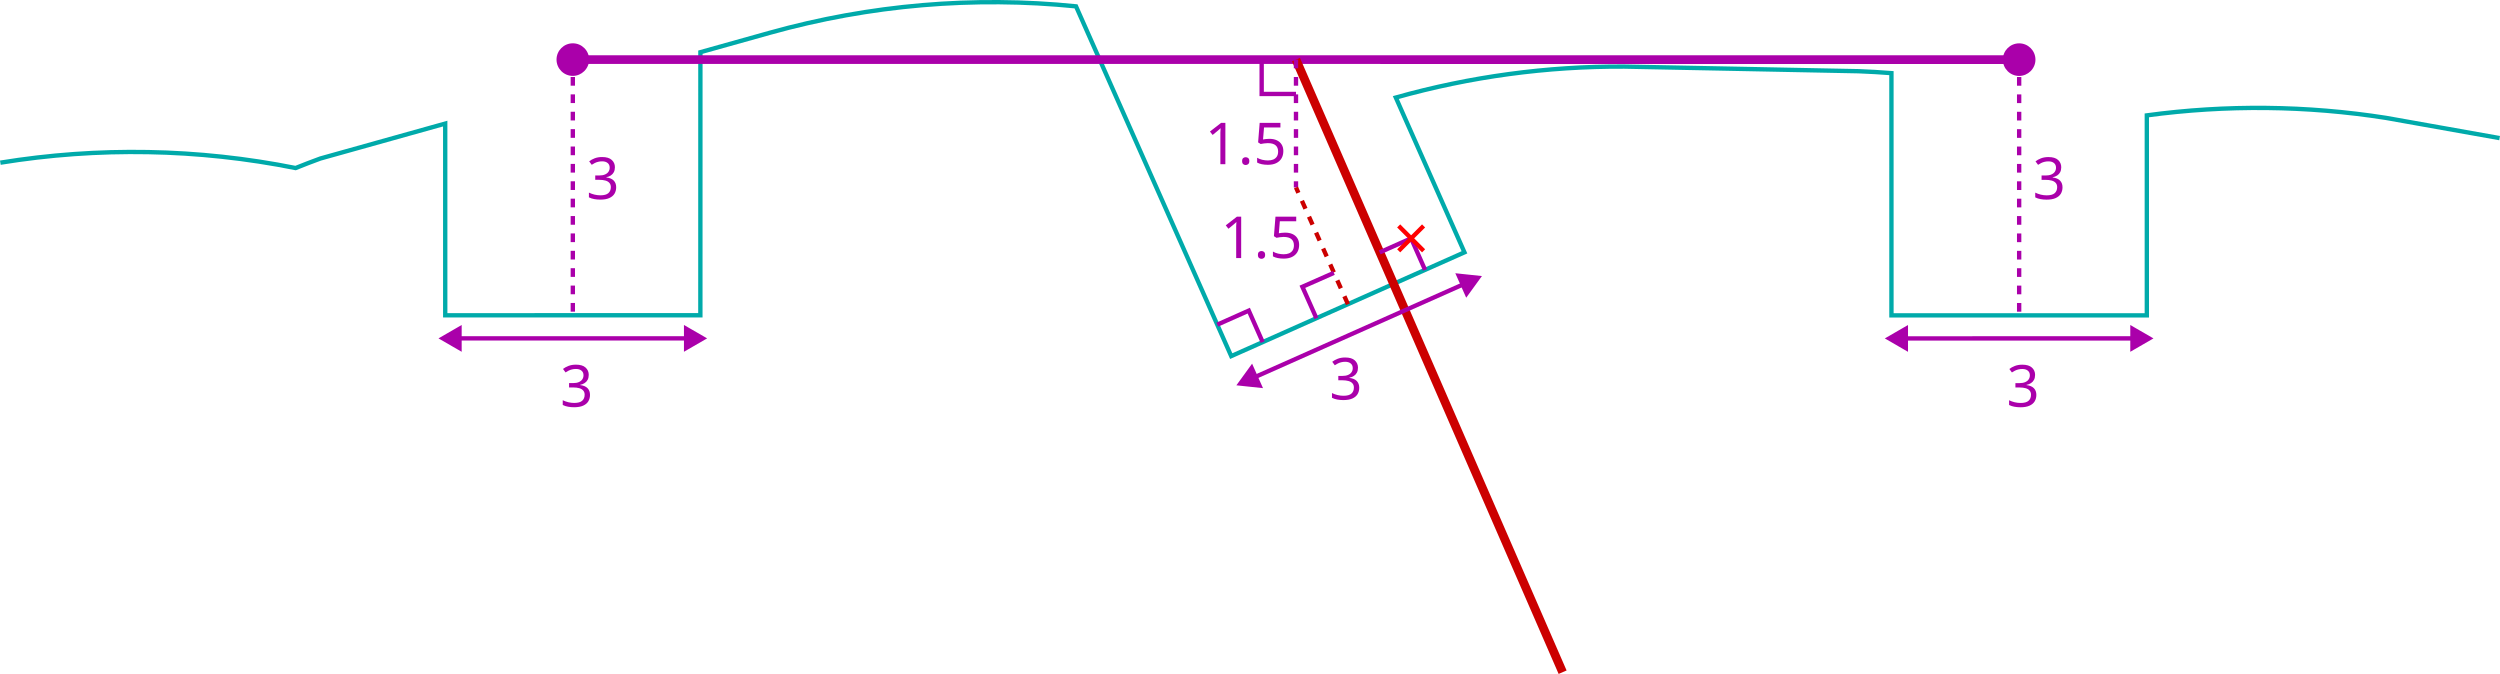 <?xml version="1.0" encoding="UTF-8" standalone="no"?>
<!-- Created with Inkscape (http://www.inkscape.org/) -->
<svg xmlns="http://www.w3.org/2000/svg" xmlns:svg="http://www.w3.org/2000/svg" width="152.164mm" height="41.02mm" viewBox="0 0 152.164 41.02" version="1.1" id="svg1">
  <defs id="defs1">
    <marker style="overflow:visible" id="Dot" refX="0" refY="0" orient="auto" markerWidth="0.75" markerHeight="0.75" viewBox="0 0 1 1" preserveAspectRatio="xMidYMid">
      <path transform="scale(0.5)" style="fill:context-stroke;fill-rule:evenodd;stroke:none" d="M 5,0 C 5,2.76 2.76,5 0,5 -2.76,5 -5,2.76 -5,0 c 0,-2.76 2.3,-5 5,-5 2.76,0 5,2.24 5,5 z" id="path33"/>
    </marker>
    <marker style="overflow:visible" id="Dot_Fnone_S-aa00aa" refX="0" refY="0" orient="auto" markerWidth="0.75" markerHeight="0.75" viewBox="0 0 1 1" preserveAspectRatio="xMidYMid">
      <path transform="scale(0.5)" style="fill:#aa00aa;fill-rule:evenodd;stroke:none" d="M 5,0 C 5,2.76 2.76,5 0,5 -2.76,5 -5,2.76 -5,0 c 0,-2.76 2.3,-5 5,-5 2.76,0 5,2.24 5,5 z" id="path1"/>
    </marker>
    <marker style="overflow:visible" id="Triangle" refX="2" refY="0" orient="auto-start-reverse" markerWidth="1" markerHeight="1" viewBox="0 0 1 1" preserveAspectRatio="xMidYMid">
      <path transform="scale(0.5)" style="fill:context-stroke;fill-rule:evenodd;stroke:context-stroke;stroke-width:1pt" d="M 5.77,0 -2.88,5 V -5 Z" id="path135"/>
    </marker>
    <marker style="overflow:visible" id="Triangle_Fnone_S-aa00aa" refX="2" refY="0" orient="auto-start-reverse" markerWidth="1" markerHeight="1" viewBox="0 0 1 1" preserveAspectRatio="xMidYMid">
      <path transform="scale(0.5)" style="fill:#aa00aa;fill-rule:evenodd;stroke:#aa00aa;stroke-width:1pt" d="M 5.77,0 -2.88,5 V -5 Z" id="path2"/>
    </marker>
    <marker style="overflow:visible" id="Triangle_Fnone_S-aa00aa_reversed" refX="2" refY="0" orient="auto" markerWidth="1" markerHeight="1" viewBox="0 0 1 1" preserveAspectRatio="xMidYMid">
      <g transform="rotate(180,2,0)" id="g3">
        <path transform="scale(0.5)" style="fill:#aa00aa;fill-rule:evenodd;stroke:#aa00aa;stroke-width:1pt" d="M 5.77,0 -2.88,5 V -5 Z" id="path3"/>
      </g>
    </marker>
  </defs>
  <g id="layer1" transform="translate(-548.591,-400.371)">
    <path id="path49209-2" style="fill:none;stroke:#00aaaa;stroke-width:0.265;stroke-dasharray:none;stroke-opacity:1" class="UnoptimicedTransforms" d="m 548.612,410.273 c 5.948,-0.966 12.034,-0.861 17.97,0.326 0.499,-0.202 1.001,-0.394 1.506,-0.579 l 7.601,-2.127 8.8e-4,11.668 15.529,-0.001 0.002,-16.012 4.227,-1.183 c 6.096,-1.704 12.417,-2.235 18.635,-1.608 l 9.447,21.289 14.195,-6.317 -4.177,-9.421 c 4.525,-1.273 9.206,-1.908 13.906,-1.884 l 14.258,0.282 c 0.669,0.026 1.336,0.064 2.002,0.116 l 10e-4,14.745 15.544,-0.001 -10e-4,-12.173 v 0 c 4.831,-0.653 9.735,-0.603 14.558,0.153 l 6.915,1.231"/>
    <path style="fill:none;stroke:#aa00aa;stroke-width:0.529;stroke-linecap:butt;stroke-linejoin:miter;stroke-dasharray:none;stroke-opacity:1;marker-start:url(#Dot_Fnone_S-aa00aa);marker-end:url(#Dot_Fnone_S-aa00aa)" d="m 671.488,404.001 -88.032,-0.002" id="path39" part="handle_line_r" us_state="ga"/>
    <path id="path40" style="fill:none;stroke:#cc0000;stroke-width:0.529;stroke-linecap:butt;stroke-linejoin:miter;stroke-dasharray:none;stroke-opacity:1" d="M 643.7,441.285 627.472,404"/>
    <path style="fill:none;stroke:#aa00aa;stroke-width:0.265px;stroke-linecap:butt;stroke-linejoin:miter;stroke-dasharray:0.529, 0.529;stroke-dashoffset:0;stroke-opacity:1" d="m 583.456,403.999 v 15.561" id="path43"/>
    <path style="font-size:3.528px;line-height:1.25;font-family:'Noto Sans';-inkscape-font-specification:'Noto Sans';text-align:center;letter-spacing:0px;word-spacing:0px;text-anchor:middle;fill:#aa00aa;stroke-width:0.265" d="m 586.017,410.555 q 0,0.169 -0.064,0.293 -0.064,0.123 -0.183,0.201 -0.116,0.078 -0.275,0.109 v 0.014 q 0.303,0.035 0.452,0.191 0.148,0.155 0.148,0.406 0,0.219 -0.102,0.392 -0.102,0.169 -0.318,0.265 -0.212,0.095 -0.547,0.095 -0.198,0 -0.367,-0.032 -0.169,-0.028 -0.325,-0.106 v -0.289 q 0.159,0.078 0.342,0.123 0.183,0.042 0.353,0.042 0.339,0 0.487,-0.131 0.152,-0.134 0.152,-0.367 0,-0.159 -0.085,-0.254 -0.081,-0.099 -0.24,-0.145 -0.159,-0.046 -0.381,-0.046 h -0.243 v -0.265 h 0.247 q 0.208,0 0.346,-0.06 0.141,-0.06 0.212,-0.166 0.074,-0.109 0.074,-0.25 0,-0.183 -0.123,-0.282 -0.123,-0.102 -0.335,-0.102 -0.134,0 -0.243,0.028 -0.109,0.025 -0.205,0.074 -0.092,0.046 -0.187,0.109 l -0.155,-0.212 q 0.134,-0.106 0.332,-0.183 0.201,-0.078 0.455,-0.078 0.395,0 0.586,0.176 0.194,0.176 0.194,0.448 z" id="text43" aria-label="3"/>
    <path style="font-size:3.528px;line-height:1.25;font-family:'Noto Sans';-inkscape-font-specification:'Noto Sans';text-align:center;letter-spacing:0px;word-spacing:0px;text-anchor:middle;fill:#aa00aa;stroke-width:0.265" d="m 584.424,423.192 q 0,0.169 -0.064,0.293 -0.064,0.123 -0.183,0.201 -0.116,0.078 -0.275,0.109 v 0.014 q 0.303,0.035 0.452,0.191 0.148,0.155 0.148,0.406 0,0.219 -0.102,0.392 -0.102,0.169 -0.318,0.265 -0.212,0.095 -0.547,0.095 -0.198,0 -0.367,-0.032 -0.169,-0.028 -0.325,-0.106 v -0.289 q 0.159,0.078 0.342,0.123 0.183,0.042 0.353,0.042 0.339,0 0.487,-0.131 0.152,-0.134 0.152,-0.367 0,-0.159 -0.085,-0.254 -0.081,-0.099 -0.24,-0.145 -0.159,-0.046 -0.381,-0.046 h -0.243 v -0.265 h 0.247 q 0.208,0 0.346,-0.06 0.141,-0.06 0.212,-0.166 0.074,-0.109 0.074,-0.25 0,-0.183 -0.123,-0.282 -0.123,-0.102 -0.335,-0.102 -0.134,0 -0.243,0.028 -0.109,0.025 -0.205,0.074 -0.092,0.046 -0.187,0.109 l -0.155,-0.212 q 0.134,-0.106 0.332,-0.183 0.201,-0.078 0.455,-0.078 0.395,0 0.586,0.176 0.194,0.176 0.194,0.448 z" id="text44" aria-label="3"/>
    <path style="fill:none;stroke:#aa00aa;stroke-width:0.265;stroke-linecap:butt;stroke-linejoin:miter;stroke-dasharray:none;stroke-opacity:1;marker-start:url(#Triangle_Fnone_S-aa00aa_reversed);marker-end:url(#Triangle_Fnone_S-aa00aa)" d="m 591.22,420.966 -15.529,10e-4" id="path44" part="handle_line_l" us_state="ga"/>
    <path style="fill:none;stroke:#aa00aa;stroke-width:0.265px;stroke-linecap:butt;stroke-linejoin:miter;stroke-dasharray:0.529, 0.529;stroke-dashoffset:0;stroke-opacity:1" d="m 671.488,404.001 v 15.561" id="path45"/>
    <path style="font-size:3.528px;line-height:1.25;font-family:'Noto Sans';-inkscape-font-specification:'Noto Sans';text-align:center;letter-spacing:0px;word-spacing:0px;text-anchor:middle;fill:#aa00aa;stroke-width:0.265" d="m 674.049,410.557 q 0,0.169 -0.064,0.293 -0.064,0.123 -0.183,0.201 -0.116,0.078 -0.275,0.109 v 0.014 q 0.303,0.035 0.452,0.191 0.148,0.155 0.148,0.406 0,0.219 -0.102,0.392 -0.102,0.169 -0.318,0.265 -0.212,0.095 -0.547,0.095 -0.198,0 -0.367,-0.032 -0.169,-0.028 -0.325,-0.106 v -0.289 q 0.159,0.078 0.342,0.123 0.183,0.042 0.353,0.042 0.339,0 0.487,-0.131 0.152,-0.134 0.152,-0.367 0,-0.159 -0.085,-0.254 -0.081,-0.099 -0.24,-0.145 -0.159,-0.046 -0.381,-0.046 h -0.243 v -0.265 h 0.247 q 0.208,0 0.346,-0.06 0.141,-0.06 0.212,-0.166 0.074,-0.109 0.074,-0.25 0,-0.183 -0.123,-0.282 -0.123,-0.102 -0.335,-0.102 -0.134,0 -0.243,0.028 -0.109,0.025 -0.205,0.074 -0.092,0.046 -0.187,0.109 l -0.155,-0.212 q 0.134,-0.106 0.332,-0.183 0.201,-0.078 0.455,-0.078 0.395,0 0.586,0.176 0.194,0.176 0.194,0.448 z" id="text45" aria-label="3"/>
    <path style="font-size:3.528px;line-height:1.25;font-family:'Noto Sans';-inkscape-font-specification:'Noto Sans';text-align:center;letter-spacing:0px;word-spacing:0px;text-anchor:middle;fill:#aa00aa;stroke-width:0.265" d="m 672.457,423.194 q 0,0.169 -0.064,0.293 -0.064,0.123 -0.183,0.201 -0.116,0.078 -0.275,0.109 v 0.014 q 0.303,0.035 0.452,0.191 0.148,0.155 0.148,0.406 0,0.219 -0.102,0.392 -0.102,0.169 -0.318,0.265 -0.212,0.095 -0.547,0.095 -0.198,0 -0.367,-0.032 -0.169,-0.028 -0.325,-0.106 v -0.289 q 0.159,0.078 0.342,0.123 0.183,0.042 0.353,0.042 0.339,0 0.487,-0.131 0.152,-0.134 0.152,-0.367 0,-0.159 -0.085,-0.254 -0.081,-0.099 -0.24,-0.145 -0.159,-0.046 -0.381,-0.046 h -0.243 v -0.265 h 0.247 q 0.208,0 0.346,-0.06 0.141,-0.06 0.212,-0.166 0.074,-0.109 0.074,-0.25 0,-0.183 -0.123,-0.282 -0.123,-0.102 -0.335,-0.102 -0.134,0 -0.243,0.028 -0.109,0.025 -0.205,0.074 -0.092,0.046 -0.187,0.109 l -0.155,-0.212 q 0.134,-0.106 0.332,-0.183 0.201,-0.078 0.455,-0.078 0.395,0 0.586,0.176 0.194,0.176 0.194,0.448 z" id="text46" aria-label="3"/>
    <path style="fill:none;stroke:#aa00aa;stroke-width:0.265;stroke-linecap:butt;stroke-linejoin:miter;stroke-dasharray:none;stroke-opacity:1;marker-start:url(#Triangle_Fnone_S-aa00aa_reversed);marker-end:url(#Triangle_Fnone_S-aa00aa)" d="m 679.252,420.968 -15.529,0.001" id="path46" part="handle_line_l" us_state="ga"/>
    <path style="fill:none;stroke:#aa00aa;stroke-width:0.265px;stroke-linecap:butt;stroke-linejoin:miter;stroke-dasharray:0.529, 0.529;stroke-dashoffset:0;stroke-opacity:1" d="m 627.472,404 -2e-5,7.781" id="path47"/>
    <path style="font-size:3.528px;line-height:1.25;font-family:'Noto Sans';-inkscape-font-specification:'Noto Sans';text-align:center;letter-spacing:0px;word-spacing:0px;text-anchor:middle;fill:#aa00aa;stroke-width:0.265" d="m 623.173,410.367 h -0.303 v -1.76 q 0,-0.102 0,-0.173 0.004,-0.071 0.007,-0.131 0.004,-0.064 0.007,-0.131 -0.057,0.056 -0.102,0.095 -0.046,0.039 -0.116,0.099 l -0.268,0.219 -0.162,-0.208 0.681,-0.529 h 0.258 z m 1.02,-0.191 q 0,-0.131 0.064,-0.183 0.064,-0.053 0.152,-0.053 0.092,0 0.155,0.053 0.067,0.053 0.067,0.183 0,0.127 -0.067,0.183 -0.064,0.056 -0.155,0.056 -0.088,0 -0.152,-0.056 -0.064,-0.056 -0.064,-0.183 z m 1.662,-1.355 q 0.258,0 0.448,0.088 0.191,0.088 0.293,0.254 0.106,0.162 0.106,0.399 0,0.261 -0.113,0.452 -0.113,0.187 -0.325,0.289 -0.208,0.099 -0.504,0.099 -0.194,0 -0.367,-0.035 -0.169,-0.035 -0.286,-0.102 v -0.293 q 0.127,0.078 0.307,0.123 0.183,0.042 0.349,0.042 0.187,0 0.325,-0.056 0.141,-0.06 0.219,-0.18 0.078,-0.123 0.078,-0.307 0,-0.247 -0.152,-0.377 -0.152,-0.134 -0.48,-0.134 -0.099,0 -0.226,0.018 -0.127,0.018 -0.205,0.035 l -0.155,-0.099 0.095,-1.189 h 1.263 v 0.282 h -0.998 l -0.06,0.73 q 0.06,-0.011 0.162,-0.025 0.102,-0.014 0.226,-0.014 z" id="text48" aria-label="1.5"/>
    <path id="path48" style="fill:none;stroke:#cc0000;stroke-width:0.265;stroke-linecap:butt;stroke-linejoin:miter;stroke-dasharray:0.53, 0.53;stroke-dashoffset:0;stroke-opacity:1" d="m 630.634,418.886 -3.162,-7.105"/>
    <path style="font-size:3.528px;line-height:1.25;font-family:'Noto Sans';-inkscape-font-specification:'Noto Sans';text-align:center;letter-spacing:0px;word-spacing:0px;text-anchor:middle;fill:#aa00aa;stroke-width:0.265" d="m 624.135,416.077 h -0.303 v -1.76 q 0,-0.102 0,-0.173 0.004,-0.071 0.007,-0.131 0.004,-0.064 0.007,-0.131 -0.056,0.056 -0.102,0.095 -0.046,0.039 -0.116,0.099 l -0.268,0.219 -0.162,-0.208 0.681,-0.529 h 0.258 z m 1.02,-0.191 q 0,-0.131 0.064,-0.183 0.064,-0.053 0.152,-0.053 0.092,0 0.155,0.053 0.067,0.053 0.067,0.183 0,0.127 -0.067,0.183 -0.064,0.056 -0.155,0.056 -0.088,0 -0.152,-0.056 -0.064,-0.056 -0.064,-0.183 z m 1.662,-1.355 q 0.258,0 0.448,0.088 0.191,0.088 0.293,0.254 0.106,0.162 0.106,0.399 0,0.261 -0.113,0.452 -0.113,0.187 -0.325,0.289 -0.208,0.099 -0.504,0.099 -0.194,0 -0.367,-0.035 -0.169,-0.035 -0.286,-0.102 v -0.293 q 0.127,0.078 0.307,0.123 0.183,0.042 0.349,0.042 0.187,0 0.325,-0.057 0.141,-0.06 0.219,-0.18 0.078,-0.123 0.078,-0.307 0,-0.247 -0.152,-0.377 -0.152,-0.134 -0.48,-0.134 -0.099,0 -0.226,0.018 -0.127,0.018 -0.205,0.035 l -0.155,-0.099 0.095,-1.189 h 1.263 v 0.282 h -0.998 l -0.06,0.73 q 0.06,-0.011 0.162,-0.025 0.102,-0.014 0.226,-0.014 z" id="text49" aria-label="1.5"/>
    <path style="fill:none;stroke:#aa00aa;stroke-width:0.265px;stroke-linecap:butt;stroke-linejoin:miter;stroke-opacity:1" d="m 627.472,406.09 -2.089,7e-5 -8e-5,-2.089" id="path60"/>
    <path style="fill:none;stroke:#aa00aa;stroke-width:0.265;stroke-linecap:butt;stroke-linejoin:miter;stroke-dasharray:none;stroke-opacity:1;marker-start:url(#Triangle_Fnone_S-aa00aa_reversed);marker-end:url(#Triangle_Fnone_S-aa00aa)" d="m 638.414,417.34 -14.195,6.317" id="path61" part="handle_line_l" us_state="ga"/>
    <path style="font-size:3.528px;line-height:1.25;font-family:'Noto Sans';-inkscape-font-specification:'Noto Sans';text-align:center;letter-spacing:0px;word-spacing:0px;text-anchor:middle;fill:#aa00aa;stroke-width:0.265" d="m 631.244,422.756 q 0,0.169 -0.064,0.293 -0.064,0.123 -0.183,0.201 -0.116,0.078 -0.275,0.109 v 0.014 q 0.303,0.035 0.452,0.191 0.148,0.155 0.148,0.406 0,0.219 -0.102,0.392 -0.102,0.169 -0.318,0.265 -0.212,0.095 -0.547,0.095 -0.198,0 -0.367,-0.032 -0.169,-0.028 -0.325,-0.106 v -0.289 q 0.159,0.078 0.342,0.123 0.183,0.042 0.353,0.042 0.339,0 0.487,-0.131 0.152,-0.134 0.152,-0.367 0,-0.159 -0.085,-0.254 -0.081,-0.099 -0.24,-0.145 -0.159,-0.046 -0.381,-0.046 h -0.243 v -0.265 h 0.247 q 0.208,0 0.346,-0.06 0.141,-0.06 0.212,-0.166 0.074,-0.109 0.074,-0.25 0,-0.183 -0.123,-0.282 -0.123,-0.102 -0.335,-0.102 -0.134,0 -0.243,0.028 -0.109,0.025 -0.205,0.074 -0.092,0.046 -0.187,0.109 l -0.155,-0.212 q 0.134,-0.106 0.332,-0.183 0.201,-0.078 0.455,-0.078 0.395,0 0.586,0.176 0.194,0.176 0.194,0.448 z" id="text61" aria-label="3"/>
    <path style="fill:none;stroke:#aa00aa;stroke-width:0.265px;stroke-linecap:butt;stroke-linejoin:miter;stroke-opacity:1" d="m 622.684,420.13 1.914,-0.852 0.847,1.917" id="path75"/>
    <path style="fill:none;stroke:#aa00aa;stroke-width:0.265px;stroke-linecap:butt;stroke-linejoin:miter;stroke-opacity:1" d="m 628.714,419.74 -0.852,-1.914 1.917,-0.847" id="path77"/>
    <path style="fill:none;stroke:#aa00aa;stroke-width:0.265px;stroke-linecap:butt;stroke-linejoin:miter;stroke-opacity:1" d="m 632.566,415.732 1.914,-0.852 0.847,1.917" id="path90"/>
    <g id="g92" transform="translate(2.189,66.537)">
      <path style="fill:none;stroke:#ff0000;stroke-width:0.265px;stroke-linecap:butt;stroke-linejoin:miter;stroke-opacity:1" d="m 631.533,347.585 1.516,1.516" id="path91"/>
      <path style="fill:none;stroke:#ff0000;stroke-width:0.265px;stroke-linecap:butt;stroke-linejoin:miter;stroke-opacity:1" d="m 633.049,347.585 -1.516,1.516" id="path92"/>
    </g>
  </g>
</svg>

